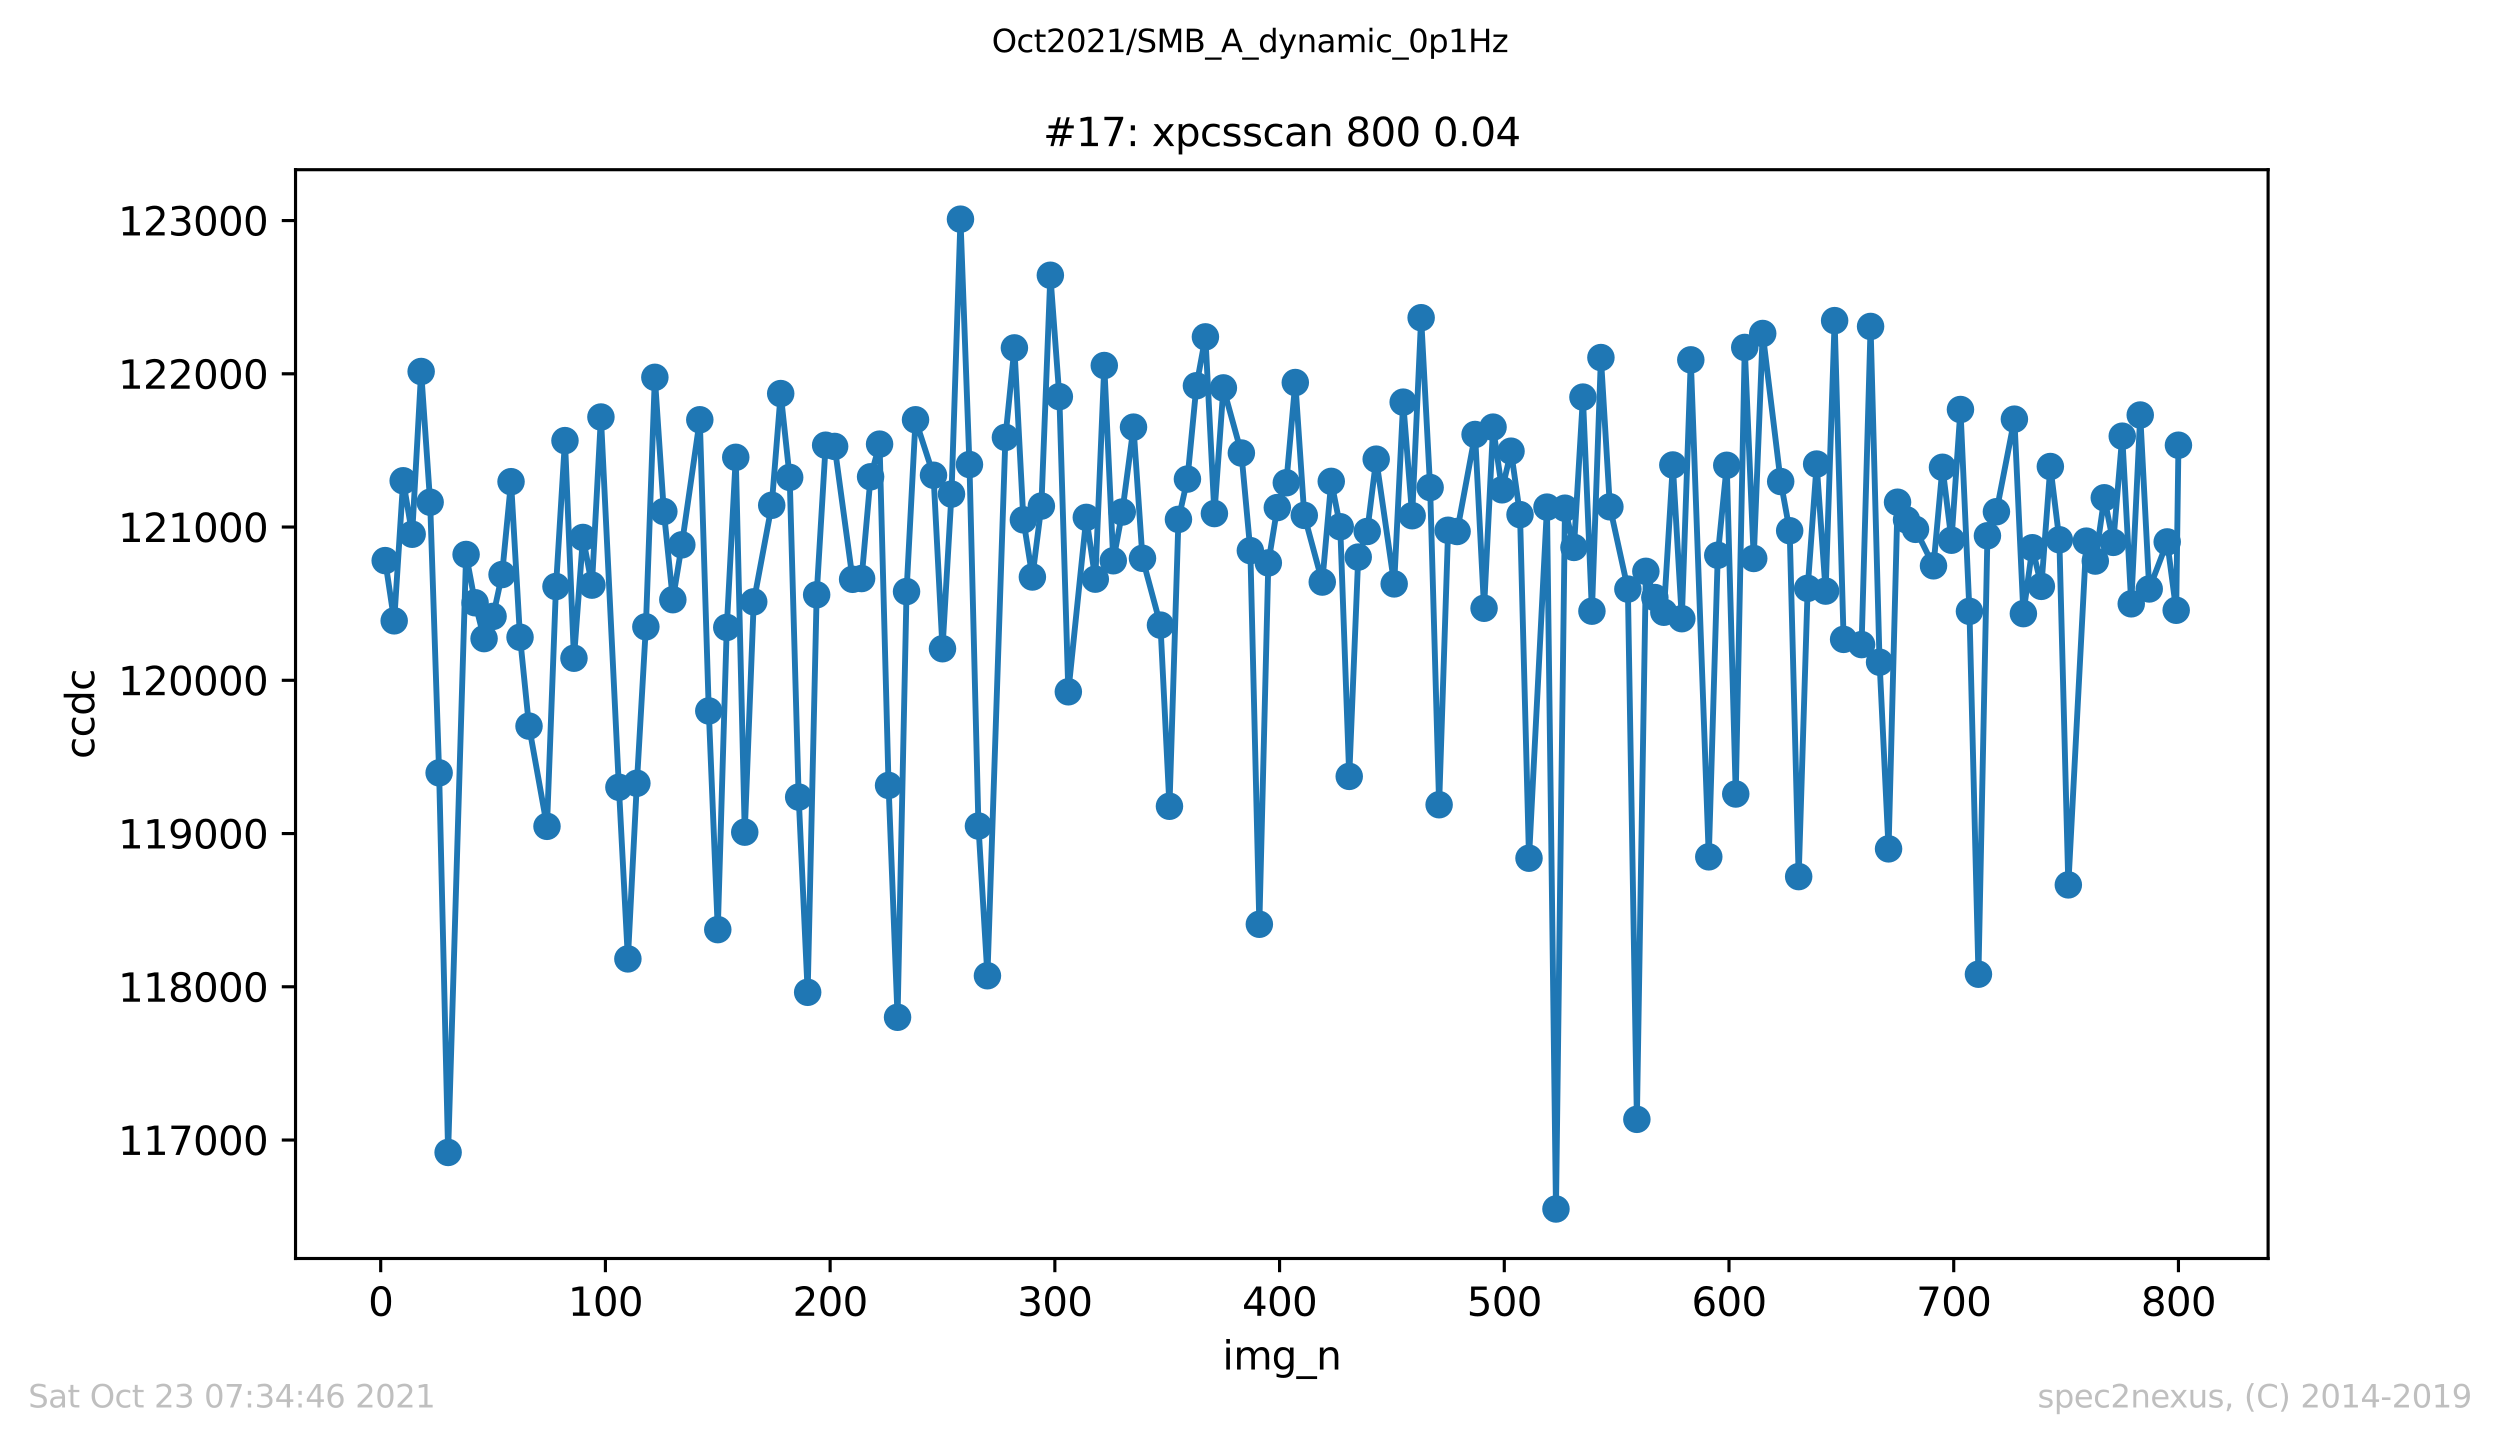 <?xml version="1.0" encoding="utf-8" standalone="no"?>
<!DOCTYPE svg PUBLIC "-//W3C//DTD SVG 1.1//EN"
  "http://www.w3.org/Graphics/SVG/1.1/DTD/svg11.dtd">
<svg height="367.2pt" version="1.1" viewBox="0 0 636.48 367.2" width="636.48pt" xmlns="http://www.w3.org/2000/svg" xmlns:xlink="http://www.w3.org/1999/xlink">
 <defs>
  <style type="text/css">*{stroke-linecap:butt;stroke-linejoin:round;}</style>
 </defs>
 <g id="figure_1">
  <g id="patch_1">
   <path d="M 0 367.2 
L 636.48 367.2 
L 636.48 0 
L 0 0 
z
" style="fill:#ffffff;"/>
  </g>
  <g id="axes_1">
   <g id="patch_2">
    <path d="M 75.24 320.4 
L 577.44 320.4 
L 577.44 43.2 
L 75.24 43.2 
z
" style="fill:#ffffff;"/>
   </g>
   <g id="matplotlib.axis_1">
    <g id="xtick_1">
     <g id="line2d_1">
      <defs>
       <path d="M 0 0 
L 0 3.5 
" id="m60af7ddfde" style="stroke:#000000;stroke-width:0.8;"/>
      </defs>
      <g>
       <use style="stroke:#000000;stroke-width:0.8;" x="96.923" xlink:href="#m60af7ddfde" y="320.4"/>
      </g>
     </g>
     <g id="text_1">
      <!-- 0 -->
      <g transform="translate(93.742 334.998)scale(0.1 -0.1)">
       <defs>
        <path d="M 2034 4250 
Q 1547 4250 1301 3770 
Q 1056 3291 1056 2328 
Q 1056 1369 1301 889 
Q 1547 409 2034 409 
Q 2525 409 2770 889 
Q 3016 1369 3016 2328 
Q 3016 3291 2770 3770 
Q 2525 4250 2034 4250 
z
M 2034 4750 
Q 2819 4750 3233 4129 
Q 3647 3509 3647 2328 
Q 3647 1150 3233 529 
Q 2819 -91 2034 -91 
Q 1250 -91 836 529 
Q 422 1150 422 2328 
Q 422 3509 836 4129 
Q 1250 4750 2034 4750 
z
" id="DejaVuSans-30" transform="scale(0.016)"/>
       </defs>
       <use xlink:href="#DejaVuSans-30"/>
      </g>
     </g>
    </g>
    <g id="xtick_2">
     <g id="line2d_2">
      <g>
       <use style="stroke:#000000;stroke-width:0.8;" x="154.134" xlink:href="#m60af7ddfde" y="320.4"/>
      </g>
     </g>
     <g id="text_2">
      <!-- 100 -->
      <g transform="translate(144.591 334.998)scale(0.1 -0.1)">
       <defs>
        <path d="M 794 531 
L 1825 531 
L 1825 4091 
L 703 3866 
L 703 4441 
L 1819 4666 
L 2450 4666 
L 2450 531 
L 3481 531 
L 3481 0 
L 794 0 
L 794 531 
z
" id="DejaVuSans-31" transform="scale(0.016)"/>
       </defs>
       <use xlink:href="#DejaVuSans-31"/>
       <use x="63.623" xlink:href="#DejaVuSans-30"/>
       <use x="127.246" xlink:href="#DejaVuSans-30"/>
      </g>
     </g>
    </g>
    <g id="xtick_3">
     <g id="line2d_3">
      <g>
       <use style="stroke:#000000;stroke-width:0.8;" x="211.345" xlink:href="#m60af7ddfde" y="320.4"/>
      </g>
     </g>
     <g id="text_3">
      <!-- 200 -->
      <g transform="translate(201.802 334.998)scale(0.1 -0.1)">
       <defs>
        <path d="M 1228 531 
L 3431 531 
L 3431 0 
L 469 0 
L 469 531 
Q 828 903 1448 1529 
Q 2069 2156 2228 2338 
Q 2531 2678 2651 2914 
Q 2772 3150 2772 3378 
Q 2772 3750 2511 3984 
Q 2250 4219 1831 4219 
Q 1534 4219 1204 4116 
Q 875 4013 500 3803 
L 500 4441 
Q 881 4594 1212 4672 
Q 1544 4750 1819 4750 
Q 2544 4750 2975 4387 
Q 3406 4025 3406 3419 
Q 3406 3131 3298 2873 
Q 3191 2616 2906 2266 
Q 2828 2175 2409 1742 
Q 1991 1309 1228 531 
z
" id="DejaVuSans-32" transform="scale(0.016)"/>
       </defs>
       <use xlink:href="#DejaVuSans-32"/>
       <use x="63.623" xlink:href="#DejaVuSans-30"/>
       <use x="127.246" xlink:href="#DejaVuSans-30"/>
      </g>
     </g>
    </g>
    <g id="xtick_4">
     <g id="line2d_4">
      <g>
       <use style="stroke:#000000;stroke-width:0.8;" x="268.557" xlink:href="#m60af7ddfde" y="320.4"/>
      </g>
     </g>
     <g id="text_4">
      <!-- 300 -->
      <g transform="translate(259.013 334.998)scale(0.1 -0.1)">
       <defs>
        <path d="M 2597 2516 
Q 3050 2419 3304 2112 
Q 3559 1806 3559 1356 
Q 3559 666 3084 287 
Q 2609 -91 1734 -91 
Q 1441 -91 1130 -33 
Q 819 25 488 141 
L 488 750 
Q 750 597 1062 519 
Q 1375 441 1716 441 
Q 2309 441 2620 675 
Q 2931 909 2931 1356 
Q 2931 1769 2642 2001 
Q 2353 2234 1838 2234 
L 1294 2234 
L 1294 2753 
L 1863 2753 
Q 2328 2753 2575 2939 
Q 2822 3125 2822 3475 
Q 2822 3834 2567 4026 
Q 2313 4219 1838 4219 
Q 1578 4219 1281 4162 
Q 984 4106 628 3988 
L 628 4550 
Q 988 4650 1302 4700 
Q 1616 4750 1894 4750 
Q 2613 4750 3031 4423 
Q 3450 4097 3450 3541 
Q 3450 3153 3228 2886 
Q 3006 2619 2597 2516 
z
" id="DejaVuSans-33" transform="scale(0.016)"/>
       </defs>
       <use xlink:href="#DejaVuSans-33"/>
       <use x="63.623" xlink:href="#DejaVuSans-30"/>
       <use x="127.246" xlink:href="#DejaVuSans-30"/>
      </g>
     </g>
    </g>
    <g id="xtick_5">
     <g id="line2d_5">
      <g>
       <use style="stroke:#000000;stroke-width:0.8;" x="325.768" xlink:href="#m60af7ddfde" y="320.4"/>
      </g>
     </g>
     <g id="text_5">
      <!-- 400 -->
      <g transform="translate(316.224 334.998)scale(0.1 -0.1)">
       <defs>
        <path d="M 2419 4116 
L 825 1625 
L 2419 1625 
L 2419 4116 
z
M 2253 4666 
L 3047 4666 
L 3047 1625 
L 3713 1625 
L 3713 1100 
L 3047 1100 
L 3047 0 
L 2419 0 
L 2419 1100 
L 313 1100 
L 313 1709 
L 2253 4666 
z
" id="DejaVuSans-34" transform="scale(0.016)"/>
       </defs>
       <use xlink:href="#DejaVuSans-34"/>
       <use x="63.623" xlink:href="#DejaVuSans-30"/>
       <use x="127.246" xlink:href="#DejaVuSans-30"/>
      </g>
     </g>
    </g>
    <g id="xtick_6">
     <g id="line2d_6">
      <g>
       <use style="stroke:#000000;stroke-width:0.8;" x="382.979" xlink:href="#m60af7ddfde" y="320.4"/>
      </g>
     </g>
     <g id="text_6">
      <!-- 500 -->
      <g transform="translate(373.435 334.998)scale(0.1 -0.1)">
       <defs>
        <path d="M 691 4666 
L 3169 4666 
L 3169 4134 
L 1269 4134 
L 1269 2991 
Q 1406 3038 1543 3061 
Q 1681 3084 1819 3084 
Q 2600 3084 3056 2656 
Q 3513 2228 3513 1497 
Q 3513 744 3044 326 
Q 2575 -91 1722 -91 
Q 1428 -91 1123 -41 
Q 819 9 494 109 
L 494 744 
Q 775 591 1075 516 
Q 1375 441 1709 441 
Q 2250 441 2565 725 
Q 2881 1009 2881 1497 
Q 2881 1984 2565 2268 
Q 2250 2553 1709 2553 
Q 1456 2553 1204 2497 
Q 953 2441 691 2322 
L 691 4666 
z
" id="DejaVuSans-35" transform="scale(0.016)"/>
       </defs>
       <use xlink:href="#DejaVuSans-35"/>
       <use x="63.623" xlink:href="#DejaVuSans-30"/>
       <use x="127.246" xlink:href="#DejaVuSans-30"/>
      </g>
     </g>
    </g>
    <g id="xtick_7">
     <g id="line2d_7">
      <g>
       <use style="stroke:#000000;stroke-width:0.8;" x="440.19" xlink:href="#m60af7ddfde" y="320.4"/>
      </g>
     </g>
     <g id="text_7">
      <!-- 600 -->
      <g transform="translate(430.647 334.998)scale(0.1 -0.1)">
       <defs>
        <path d="M 2113 2584 
Q 1688 2584 1439 2293 
Q 1191 2003 1191 1497 
Q 1191 994 1439 701 
Q 1688 409 2113 409 
Q 2538 409 2786 701 
Q 3034 994 3034 1497 
Q 3034 2003 2786 2293 
Q 2538 2584 2113 2584 
z
M 3366 4563 
L 3366 3988 
Q 3128 4100 2886 4159 
Q 2644 4219 2406 4219 
Q 1781 4219 1451 3797 
Q 1122 3375 1075 2522 
Q 1259 2794 1537 2939 
Q 1816 3084 2150 3084 
Q 2853 3084 3261 2657 
Q 3669 2231 3669 1497 
Q 3669 778 3244 343 
Q 2819 -91 2113 -91 
Q 1303 -91 875 529 
Q 447 1150 447 2328 
Q 447 3434 972 4092 
Q 1497 4750 2381 4750 
Q 2619 4750 2861 4703 
Q 3103 4656 3366 4563 
z
" id="DejaVuSans-36" transform="scale(0.016)"/>
       </defs>
       <use xlink:href="#DejaVuSans-36"/>
       <use x="63.623" xlink:href="#DejaVuSans-30"/>
       <use x="127.246" xlink:href="#DejaVuSans-30"/>
      </g>
     </g>
    </g>
    <g id="xtick_8">
     <g id="line2d_8">
      <g>
       <use style="stroke:#000000;stroke-width:0.8;" x="497.402" xlink:href="#m60af7ddfde" y="320.4"/>
      </g>
     </g>
     <g id="text_8">
      <!-- 700 -->
      <g transform="translate(487.858 334.998)scale(0.1 -0.1)">
       <defs>
        <path d="M 525 4666 
L 3525 4666 
L 3525 4397 
L 1831 0 
L 1172 0 
L 2766 4134 
L 525 4134 
L 525 4666 
z
" id="DejaVuSans-37" transform="scale(0.016)"/>
       </defs>
       <use xlink:href="#DejaVuSans-37"/>
       <use x="63.623" xlink:href="#DejaVuSans-30"/>
       <use x="127.246" xlink:href="#DejaVuSans-30"/>
      </g>
     </g>
    </g>
    <g id="xtick_9">
     <g id="line2d_9">
      <g>
       <use style="stroke:#000000;stroke-width:0.8;" x="554.613" xlink:href="#m60af7ddfde" y="320.4"/>
      </g>
     </g>
     <g id="text_9">
      <!-- 800 -->
      <g transform="translate(545.069 334.998)scale(0.1 -0.1)">
       <defs>
        <path d="M 2034 2216 
Q 1584 2216 1326 1975 
Q 1069 1734 1069 1313 
Q 1069 891 1326 650 
Q 1584 409 2034 409 
Q 2484 409 2743 651 
Q 3003 894 3003 1313 
Q 3003 1734 2745 1975 
Q 2488 2216 2034 2216 
z
M 1403 2484 
Q 997 2584 770 2862 
Q 544 3141 544 3541 
Q 544 4100 942 4425 
Q 1341 4750 2034 4750 
Q 2731 4750 3128 4425 
Q 3525 4100 3525 3541 
Q 3525 3141 3298 2862 
Q 3072 2584 2669 2484 
Q 3125 2378 3379 2068 
Q 3634 1759 3634 1313 
Q 3634 634 3220 271 
Q 2806 -91 2034 -91 
Q 1263 -91 848 271 
Q 434 634 434 1313 
Q 434 1759 690 2068 
Q 947 2378 1403 2484 
z
M 1172 3481 
Q 1172 3119 1398 2916 
Q 1625 2713 2034 2713 
Q 2441 2713 2670 2916 
Q 2900 3119 2900 3481 
Q 2900 3844 2670 4047 
Q 2441 4250 2034 4250 
Q 1625 4250 1398 4047 
Q 1172 3844 1172 3481 
z
" id="DejaVuSans-38" transform="scale(0.016)"/>
       </defs>
       <use xlink:href="#DejaVuSans-38"/>
       <use x="63.623" xlink:href="#DejaVuSans-30"/>
       <use x="127.246" xlink:href="#DejaVuSans-30"/>
      </g>
     </g>
    </g>
    <g id="text_10">
     <!-- img_n -->
     <g transform="translate(311.238 348.677)scale(0.1 -0.1)">
      <defs>
       <path d="M 603 3500 
L 1178 3500 
L 1178 0 
L 603 0 
L 603 3500 
z
M 603 4863 
L 1178 4863 
L 1178 4134 
L 603 4134 
L 603 4863 
z
" id="DejaVuSans-69" transform="scale(0.016)"/>
       <path d="M 3328 2828 
Q 3544 3216 3844 3400 
Q 4144 3584 4550 3584 
Q 5097 3584 5394 3201 
Q 5691 2819 5691 2113 
L 5691 0 
L 5113 0 
L 5113 2094 
Q 5113 2597 4934 2840 
Q 4756 3084 4391 3084 
Q 3944 3084 3684 2787 
Q 3425 2491 3425 1978 
L 3425 0 
L 2847 0 
L 2847 2094 
Q 2847 2600 2669 2842 
Q 2491 3084 2119 3084 
Q 1678 3084 1418 2786 
Q 1159 2488 1159 1978 
L 1159 0 
L 581 0 
L 581 3500 
L 1159 3500 
L 1159 2956 
Q 1356 3278 1631 3431 
Q 1906 3584 2284 3584 
Q 2666 3584 2933 3390 
Q 3200 3197 3328 2828 
z
" id="DejaVuSans-6d" transform="scale(0.016)"/>
       <path d="M 2906 1791 
Q 2906 2416 2648 2759 
Q 2391 3103 1925 3103 
Q 1463 3103 1205 2759 
Q 947 2416 947 1791 
Q 947 1169 1205 825 
Q 1463 481 1925 481 
Q 2391 481 2648 825 
Q 2906 1169 2906 1791 
z
M 3481 434 
Q 3481 -459 3084 -895 
Q 2688 -1331 1869 -1331 
Q 1566 -1331 1297 -1286 
Q 1028 -1241 775 -1147 
L 775 -588 
Q 1028 -725 1275 -790 
Q 1522 -856 1778 -856 
Q 2344 -856 2625 -561 
Q 2906 -266 2906 331 
L 2906 616 
Q 2728 306 2450 153 
Q 2172 0 1784 0 
Q 1141 0 747 490 
Q 353 981 353 1791 
Q 353 2603 747 3093 
Q 1141 3584 1784 3584 
Q 2172 3584 2450 3431 
Q 2728 3278 2906 2969 
L 2906 3500 
L 3481 3500 
L 3481 434 
z
" id="DejaVuSans-67" transform="scale(0.016)"/>
       <path d="M 3263 -1063 
L 3263 -1509 
L -63 -1509 
L -63 -1063 
L 3263 -1063 
z
" id="DejaVuSans-5f" transform="scale(0.016)"/>
       <path d="M 3513 2113 
L 3513 0 
L 2938 0 
L 2938 2094 
Q 2938 2591 2744 2837 
Q 2550 3084 2163 3084 
Q 1697 3084 1428 2787 
Q 1159 2491 1159 1978 
L 1159 0 
L 581 0 
L 581 3500 
L 1159 3500 
L 1159 2956 
Q 1366 3272 1645 3428 
Q 1925 3584 2291 3584 
Q 2894 3584 3203 3211 
Q 3513 2838 3513 2113 
z
" id="DejaVuSans-6e" transform="scale(0.016)"/>
      </defs>
      <use xlink:href="#DejaVuSans-69"/>
      <use x="27.783" xlink:href="#DejaVuSans-6d"/>
      <use x="125.195" xlink:href="#DejaVuSans-67"/>
      <use x="188.672" xlink:href="#DejaVuSans-5f"/>
      <use x="238.672" xlink:href="#DejaVuSans-6e"/>
     </g>
    </g>
   </g>
   <g id="matplotlib.axis_2">
    <g id="ytick_1">
     <g id="line2d_10">
      <defs>
       <path d="M 0 0 
L -3.5 0 
" id="m65a5b779b4" style="stroke:#000000;stroke-width:0.8;"/>
      </defs>
      <g>
       <use style="stroke:#000000;stroke-width:0.8;" x="75.24" xlink:href="#m65a5b779b4" y="290.243"/>
      </g>
     </g>
     <g id="text_11">
      <!-- 117000 -->
      <g transform="translate(30.065 294.042)scale(0.1 -0.1)">
       <use xlink:href="#DejaVuSans-31"/>
       <use x="63.623" xlink:href="#DejaVuSans-31"/>
       <use x="127.246" xlink:href="#DejaVuSans-37"/>
       <use x="190.869" xlink:href="#DejaVuSans-30"/>
       <use x="254.492" xlink:href="#DejaVuSans-30"/>
       <use x="318.115" xlink:href="#DejaVuSans-30"/>
      </g>
     </g>
    </g>
    <g id="ytick_2">
     <g id="line2d_11">
      <g>
       <use style="stroke:#000000;stroke-width:0.8;" x="75.24" xlink:href="#m65a5b779b4" y="251.228"/>
      </g>
     </g>
     <g id="text_12">
      <!-- 118000 -->
      <g transform="translate(30.065 255.027)scale(0.1 -0.1)">
       <use xlink:href="#DejaVuSans-31"/>
       <use x="63.623" xlink:href="#DejaVuSans-31"/>
       <use x="127.246" xlink:href="#DejaVuSans-38"/>
       <use x="190.869" xlink:href="#DejaVuSans-30"/>
       <use x="254.492" xlink:href="#DejaVuSans-30"/>
       <use x="318.115" xlink:href="#DejaVuSans-30"/>
      </g>
     </g>
    </g>
    <g id="ytick_3">
     <g id="line2d_12">
      <g>
       <use style="stroke:#000000;stroke-width:0.8;" x="75.24" xlink:href="#m65a5b779b4" y="212.212"/>
      </g>
     </g>
     <g id="text_13">
      <!-- 119000 -->
      <g transform="translate(30.065 216.012)scale(0.1 -0.1)">
       <defs>
        <path d="M 703 97 
L 703 672 
Q 941 559 1184 500 
Q 1428 441 1663 441 
Q 2288 441 2617 861 
Q 2947 1281 2994 2138 
Q 2813 1869 2534 1725 
Q 2256 1581 1919 1581 
Q 1219 1581 811 2004 
Q 403 2428 403 3163 
Q 403 3881 828 4315 
Q 1253 4750 1959 4750 
Q 2769 4750 3195 4129 
Q 3622 3509 3622 2328 
Q 3622 1225 3098 567 
Q 2575 -91 1691 -91 
Q 1453 -91 1209 -44 
Q 966 3 703 97 
z
M 1959 2075 
Q 2384 2075 2632 2365 
Q 2881 2656 2881 3163 
Q 2881 3666 2632 3958 
Q 2384 4250 1959 4250 
Q 1534 4250 1286 3958 
Q 1038 3666 1038 3163 
Q 1038 2656 1286 2365 
Q 1534 2075 1959 2075 
z
" id="DejaVuSans-39" transform="scale(0.016)"/>
       </defs>
       <use xlink:href="#DejaVuSans-31"/>
       <use x="63.623" xlink:href="#DejaVuSans-31"/>
       <use x="127.246" xlink:href="#DejaVuSans-39"/>
       <use x="190.869" xlink:href="#DejaVuSans-30"/>
       <use x="254.492" xlink:href="#DejaVuSans-30"/>
       <use x="318.115" xlink:href="#DejaVuSans-30"/>
      </g>
     </g>
    </g>
    <g id="ytick_4">
     <g id="line2d_13">
      <g>
       <use style="stroke:#000000;stroke-width:0.8;" x="75.24" xlink:href="#m65a5b779b4" y="173.197"/>
      </g>
     </g>
     <g id="text_14">
      <!-- 120000 -->
      <g transform="translate(30.065 176.996)scale(0.1 -0.1)">
       <use xlink:href="#DejaVuSans-31"/>
       <use x="63.623" xlink:href="#DejaVuSans-32"/>
       <use x="127.246" xlink:href="#DejaVuSans-30"/>
       <use x="190.869" xlink:href="#DejaVuSans-30"/>
       <use x="254.492" xlink:href="#DejaVuSans-30"/>
       <use x="318.115" xlink:href="#DejaVuSans-30"/>
      </g>
     </g>
    </g>
    <g id="ytick_5">
     <g id="line2d_14">
      <g>
       <use style="stroke:#000000;stroke-width:0.8;" x="75.24" xlink:href="#m65a5b779b4" y="134.182"/>
      </g>
     </g>
     <g id="text_15">
      <!-- 121000 -->
      <g transform="translate(30.065 137.981)scale(0.1 -0.1)">
       <use xlink:href="#DejaVuSans-31"/>
       <use x="63.623" xlink:href="#DejaVuSans-32"/>
       <use x="127.246" xlink:href="#DejaVuSans-31"/>
       <use x="190.869" xlink:href="#DejaVuSans-30"/>
       <use x="254.492" xlink:href="#DejaVuSans-30"/>
       <use x="318.115" xlink:href="#DejaVuSans-30"/>
      </g>
     </g>
    </g>
    <g id="ytick_6">
     <g id="line2d_15">
      <g>
       <use style="stroke:#000000;stroke-width:0.8;" x="75.24" xlink:href="#m65a5b779b4" y="95.166"/>
      </g>
     </g>
     <g id="text_16">
      <!-- 122000 -->
      <g transform="translate(30.065 98.966)scale(0.1 -0.1)">
       <use xlink:href="#DejaVuSans-31"/>
       <use x="63.623" xlink:href="#DejaVuSans-32"/>
       <use x="127.246" xlink:href="#DejaVuSans-32"/>
       <use x="190.869" xlink:href="#DejaVuSans-30"/>
       <use x="254.492" xlink:href="#DejaVuSans-30"/>
       <use x="318.115" xlink:href="#DejaVuSans-30"/>
      </g>
     </g>
    </g>
    <g id="ytick_7">
     <g id="line2d_16">
      <g>
       <use style="stroke:#000000;stroke-width:0.8;" x="75.24" xlink:href="#m65a5b779b4" y="56.151"/>
      </g>
     </g>
     <g id="text_17">
      <!-- 123000 -->
      <g transform="translate(30.065 59.95)scale(0.1 -0.1)">
       <use xlink:href="#DejaVuSans-31"/>
       <use x="63.623" xlink:href="#DejaVuSans-32"/>
       <use x="127.246" xlink:href="#DejaVuSans-33"/>
       <use x="190.869" xlink:href="#DejaVuSans-30"/>
       <use x="254.492" xlink:href="#DejaVuSans-30"/>
       <use x="318.115" xlink:href="#DejaVuSans-30"/>
      </g>
     </g>
    </g>
    <g id="text_18">
     <!-- ccdc -->
     <g transform="translate(23.985 193.222)rotate(-90)scale(0.1 -0.1)">
      <defs>
       <path d="M 3122 3366 
L 3122 2828 
Q 2878 2963 2633 3030 
Q 2388 3097 2138 3097 
Q 1578 3097 1268 2742 
Q 959 2388 959 1747 
Q 959 1106 1268 751 
Q 1578 397 2138 397 
Q 2388 397 2633 464 
Q 2878 531 3122 666 
L 3122 134 
Q 2881 22 2623 -34 
Q 2366 -91 2075 -91 
Q 1284 -91 818 406 
Q 353 903 353 1747 
Q 353 2603 823 3093 
Q 1294 3584 2113 3584 
Q 2378 3584 2631 3529 
Q 2884 3475 3122 3366 
z
" id="DejaVuSans-63" transform="scale(0.016)"/>
       <path d="M 2906 2969 
L 2906 4863 
L 3481 4863 
L 3481 0 
L 2906 0 
L 2906 525 
Q 2725 213 2448 61 
Q 2172 -91 1784 -91 
Q 1150 -91 751 415 
Q 353 922 353 1747 
Q 353 2572 751 3078 
Q 1150 3584 1784 3584 
Q 2172 3584 2448 3432 
Q 2725 3281 2906 2969 
z
M 947 1747 
Q 947 1113 1208 752 
Q 1469 391 1925 391 
Q 2381 391 2643 752 
Q 2906 1113 2906 1747 
Q 2906 2381 2643 2742 
Q 2381 3103 1925 3103 
Q 1469 3103 1208 2742 
Q 947 2381 947 1747 
z
" id="DejaVuSans-64" transform="scale(0.016)"/>
      </defs>
      <use xlink:href="#DejaVuSans-63"/>
      <use x="54.98" xlink:href="#DejaVuSans-63"/>
      <use x="109.961" xlink:href="#DejaVuSans-64"/>
      <use x="173.438" xlink:href="#DejaVuSans-63"/>
     </g>
    </g>
   </g>
   <g id="line2d_17">
    <path clip-path="url(#pcb942fc908)" d="M 98.067 142.726 
L 100.356 158.059 
L 102.644 122.399 
L 104.933 136.016 
L 107.221 94.581 
L 109.51 127.861 
L 111.798 196.762 
L 114.086 293.403 
L 118.663 141.166 
L 120.952 153.455 
L 123.24 162.585 
L 125.529 156.928 
L 127.817 146.277 
L 130.106 122.633 
L 132.394 162.234 
L 134.682 184.863 
L 139.259 210.379 
L 141.548 149.32 
L 143.836 112.177 
L 146.125 167.579 
L 148.413 136.835 
L 150.702 148.969 
L 152.99 106.169 
L 157.567 200.43 
L 159.855 244.127 
L 162.144 199.415 
L 164.432 159.581 
L 166.721 96.064 
L 169.009 130.241 
L 171.298 152.675 
L 173.586 138.708 
L 178.163 106.871 
L 180.451 181 
L 182.74 236.675 
L 185.028 159.737 
L 187.317 116.43 
L 189.605 211.861 
L 191.894 153.221 
L 196.471 128.642 
L 198.759 100.199 
L 201.047 121.541 
L 203.336 202.927 
L 205.624 252.632 
L 207.913 151.427 
L 210.201 113.348 
L 212.49 113.66 
L 217.067 147.486 
L 219.355 147.291 
L 221.643 121.385 
L 223.932 113.075 
L 226.22 199.962 
L 228.509 258.992 
L 230.797 150.607 
L 233.086 106.871 
L 237.663 120.995 
L 239.951 165.16 
L 242.24 125.793 
L 244.528 55.8 
L 246.816 118.264 
L 249.105 210.301 
L 251.393 248.419 
L 255.97 111.358 
L 258.259 88.573 
L 260.547 132.348 
L 262.836 146.901 
L 265.124 128.837 
L 267.412 70.08 
L 269.701 100.98 
L 271.989 176.123 
L 276.566 131.724 
L 278.855 147.447 
L 281.143 93.06 
L 283.432 142.765 
L 285.72 130.358 
L 288.581 108.744 
L 290.869 142.141 
L 295.446 159.152 
L 297.734 205.268 
L 300.023 132.231 
L 302.311 121.97 
L 304.6 98.21 
L 306.888 85.764 
L 309.177 130.748 
L 311.465 98.756 
L 316.042 115.337 
L 318.33 140.19 
L 320.619 235.31 
L 322.907 143.311 
L 325.196 129.227 
L 327.484 122.906 
L 329.773 97.39 
L 332.061 131.217 
L 336.638 148.188 
L 338.926 122.555 
L 341.215 134.104 
L 343.503 197.66 
L 345.792 141.829 
L 348.08 135.313 
L 350.369 116.898 
L 354.946 148.656 
L 357.234 102.384 
L 359.523 131.295 
L 361.811 80.887 
L 364.099 124.116 
L 366.388 204.878 
L 368.676 135.001 
L 370.965 135.313 
L 375.542 110.617 
L 377.83 154.86 
L 380.119 108.744 
L 382.407 124.701 
L 384.695 114.869 
L 386.984 131.022 
L 389.272 218.494 
L 393.849 129.11 
L 396.138 307.8 
L 398.426 129.383 
L 400.715 139.371 
L 403.003 101.097 
L 405.291 155.601 
L 407.58 91.031 
L 409.868 129.032 
L 414.445 149.983 
L 416.734 284.976 
L 419.022 145.457 
L 421.311 152.129 
L 423.599 155.874 
L 425.888 118.381 
L 428.176 157.513 
L 430.464 91.616 
L 435.041 218.143 
L 437.33 141.361 
L 439.618 118.459 
L 441.907 202.146 
L 444.195 88.456 
L 446.484 142.18 
L 448.772 84.905 
L 453.349 122.594 
L 455.637 135.118 
L 457.926 223.176 
L 460.214 149.788 
L 462.503 118.146 
L 464.791 150.49 
L 467.08 81.628 
L 469.368 162.78 
L 473.945 164.107 
L 476.233 83.111 
L 478.522 168.593 
L 480.81 216.114 
L 483.099 127.861 
L 485.387 132.348 
L 487.676 134.767 
L 492.253 144.053 
L 494.541 118.966 
L 496.829 137.537 
L 499.118 104.257 
L 501.406 155.64 
L 503.695 248.029 
L 505.983 136.406 
L 508.272 130.28 
L 512.849 106.715 
L 515.137 156.225 
L 517.425 139.449 
L 519.714 149.281 
L 522.002 118.771 
L 524.291 137.42 
L 526.579 225.283 
L 531.156 137.771 
L 533.445 142.843 
L 535.733 126.73 
L 538.021 138.083 
L 540.31 111.046 
L 542.598 153.728 
L 544.887 105.662 
L 547.175 149.944 
L 551.752 137.966 
L 554.041 155.367 
L 554.613 113.348 
L 554.613 113.348 
" style="fill:none;stroke:#1f77b4;stroke-linecap:square;stroke-width:1.5;"/>
    <defs>
     <path d="M 0 3 
C 0.796 3 1.559 2.684 2.121 2.121 
C 2.684 1.559 3 0.796 3 0 
C 3 -0.796 2.684 -1.559 2.121 -2.121 
C 1.559 -2.684 0.796 -3 0 -3 
C -0.796 -3 -1.559 -2.684 -2.121 -2.121 
C -2.684 -1.559 -3 -0.796 -3 0 
C -3 0.796 -2.684 1.559 -2.121 2.121 
C -1.559 2.684 -0.796 3 0 3 
z
" id="m0e58363ae3" style="stroke:#1f77b4;"/>
    </defs>
    <g clip-path="url(#pcb942fc908)">
     <use style="fill:#1f77b4;stroke:#1f77b4;" x="98.067" xlink:href="#m0e58363ae3" y="142.726"/>
     <use style="fill:#1f77b4;stroke:#1f77b4;" x="100.356" xlink:href="#m0e58363ae3" y="158.059"/>
     <use style="fill:#1f77b4;stroke:#1f77b4;" x="102.644" xlink:href="#m0e58363ae3" y="122.399"/>
     <use style="fill:#1f77b4;stroke:#1f77b4;" x="104.933" xlink:href="#m0e58363ae3" y="136.016"/>
     <use style="fill:#1f77b4;stroke:#1f77b4;" x="107.221" xlink:href="#m0e58363ae3" y="94.581"/>
     <use style="fill:#1f77b4;stroke:#1f77b4;" x="109.51" xlink:href="#m0e58363ae3" y="127.861"/>
     <use style="fill:#1f77b4;stroke:#1f77b4;" x="111.798" xlink:href="#m0e58363ae3" y="196.762"/>
     <use style="fill:#1f77b4;stroke:#1f77b4;" x="114.086" xlink:href="#m0e58363ae3" y="293.403"/>
     <use style="fill:#1f77b4;stroke:#1f77b4;" x="118.663" xlink:href="#m0e58363ae3" y="141.166"/>
     <use style="fill:#1f77b4;stroke:#1f77b4;" x="120.952" xlink:href="#m0e58363ae3" y="153.455"/>
     <use style="fill:#1f77b4;stroke:#1f77b4;" x="123.24" xlink:href="#m0e58363ae3" y="162.585"/>
     <use style="fill:#1f77b4;stroke:#1f77b4;" x="125.529" xlink:href="#m0e58363ae3" y="156.928"/>
     <use style="fill:#1f77b4;stroke:#1f77b4;" x="127.817" xlink:href="#m0e58363ae3" y="146.277"/>
     <use style="fill:#1f77b4;stroke:#1f77b4;" x="130.106" xlink:href="#m0e58363ae3" y="122.633"/>
     <use style="fill:#1f77b4;stroke:#1f77b4;" x="132.394" xlink:href="#m0e58363ae3" y="162.234"/>
     <use style="fill:#1f77b4;stroke:#1f77b4;" x="134.682" xlink:href="#m0e58363ae3" y="184.863"/>
     <use style="fill:#1f77b4;stroke:#1f77b4;" x="139.259" xlink:href="#m0e58363ae3" y="210.379"/>
     <use style="fill:#1f77b4;stroke:#1f77b4;" x="141.548" xlink:href="#m0e58363ae3" y="149.32"/>
     <use style="fill:#1f77b4;stroke:#1f77b4;" x="143.836" xlink:href="#m0e58363ae3" y="112.177"/>
     <use style="fill:#1f77b4;stroke:#1f77b4;" x="146.125" xlink:href="#m0e58363ae3" y="167.579"/>
     <use style="fill:#1f77b4;stroke:#1f77b4;" x="148.413" xlink:href="#m0e58363ae3" y="136.835"/>
     <use style="fill:#1f77b4;stroke:#1f77b4;" x="150.702" xlink:href="#m0e58363ae3" y="148.969"/>
     <use style="fill:#1f77b4;stroke:#1f77b4;" x="152.99" xlink:href="#m0e58363ae3" y="106.169"/>
     <use style="fill:#1f77b4;stroke:#1f77b4;" x="157.567" xlink:href="#m0e58363ae3" y="200.43"/>
     <use style="fill:#1f77b4;stroke:#1f77b4;" x="159.855" xlink:href="#m0e58363ae3" y="244.127"/>
     <use style="fill:#1f77b4;stroke:#1f77b4;" x="162.144" xlink:href="#m0e58363ae3" y="199.415"/>
     <use style="fill:#1f77b4;stroke:#1f77b4;" x="164.432" xlink:href="#m0e58363ae3" y="159.581"/>
     <use style="fill:#1f77b4;stroke:#1f77b4;" x="166.721" xlink:href="#m0e58363ae3" y="96.064"/>
     <use style="fill:#1f77b4;stroke:#1f77b4;" x="169.009" xlink:href="#m0e58363ae3" y="130.241"/>
     <use style="fill:#1f77b4;stroke:#1f77b4;" x="171.298" xlink:href="#m0e58363ae3" y="152.675"/>
     <use style="fill:#1f77b4;stroke:#1f77b4;" x="173.586" xlink:href="#m0e58363ae3" y="138.708"/>
     <use style="fill:#1f77b4;stroke:#1f77b4;" x="178.163" xlink:href="#m0e58363ae3" y="106.871"/>
     <use style="fill:#1f77b4;stroke:#1f77b4;" x="180.451" xlink:href="#m0e58363ae3" y="181"/>
     <use style="fill:#1f77b4;stroke:#1f77b4;" x="182.74" xlink:href="#m0e58363ae3" y="236.675"/>
     <use style="fill:#1f77b4;stroke:#1f77b4;" x="185.028" xlink:href="#m0e58363ae3" y="159.737"/>
     <use style="fill:#1f77b4;stroke:#1f77b4;" x="187.317" xlink:href="#m0e58363ae3" y="116.43"/>
     <use style="fill:#1f77b4;stroke:#1f77b4;" x="189.605" xlink:href="#m0e58363ae3" y="211.861"/>
     <use style="fill:#1f77b4;stroke:#1f77b4;" x="191.894" xlink:href="#m0e58363ae3" y="153.221"/>
     <use style="fill:#1f77b4;stroke:#1f77b4;" x="196.471" xlink:href="#m0e58363ae3" y="128.642"/>
     <use style="fill:#1f77b4;stroke:#1f77b4;" x="198.759" xlink:href="#m0e58363ae3" y="100.199"/>
     <use style="fill:#1f77b4;stroke:#1f77b4;" x="201.047" xlink:href="#m0e58363ae3" y="121.541"/>
     <use style="fill:#1f77b4;stroke:#1f77b4;" x="203.336" xlink:href="#m0e58363ae3" y="202.927"/>
     <use style="fill:#1f77b4;stroke:#1f77b4;" x="205.624" xlink:href="#m0e58363ae3" y="252.632"/>
     <use style="fill:#1f77b4;stroke:#1f77b4;" x="207.913" xlink:href="#m0e58363ae3" y="151.427"/>
     <use style="fill:#1f77b4;stroke:#1f77b4;" x="210.201" xlink:href="#m0e58363ae3" y="113.348"/>
     <use style="fill:#1f77b4;stroke:#1f77b4;" x="212.49" xlink:href="#m0e58363ae3" y="113.66"/>
     <use style="fill:#1f77b4;stroke:#1f77b4;" x="217.067" xlink:href="#m0e58363ae3" y="147.486"/>
     <use style="fill:#1f77b4;stroke:#1f77b4;" x="219.355" xlink:href="#m0e58363ae3" y="147.291"/>
     <use style="fill:#1f77b4;stroke:#1f77b4;" x="221.643" xlink:href="#m0e58363ae3" y="121.385"/>
     <use style="fill:#1f77b4;stroke:#1f77b4;" x="223.932" xlink:href="#m0e58363ae3" y="113.075"/>
     <use style="fill:#1f77b4;stroke:#1f77b4;" x="226.22" xlink:href="#m0e58363ae3" y="199.962"/>
     <use style="fill:#1f77b4;stroke:#1f77b4;" x="228.509" xlink:href="#m0e58363ae3" y="258.992"/>
     <use style="fill:#1f77b4;stroke:#1f77b4;" x="230.797" xlink:href="#m0e58363ae3" y="150.607"/>
     <use style="fill:#1f77b4;stroke:#1f77b4;" x="233.086" xlink:href="#m0e58363ae3" y="106.871"/>
     <use style="fill:#1f77b4;stroke:#1f77b4;" x="237.663" xlink:href="#m0e58363ae3" y="120.995"/>
     <use style="fill:#1f77b4;stroke:#1f77b4;" x="239.951" xlink:href="#m0e58363ae3" y="165.16"/>
     <use style="fill:#1f77b4;stroke:#1f77b4;" x="242.24" xlink:href="#m0e58363ae3" y="125.793"/>
     <use style="fill:#1f77b4;stroke:#1f77b4;" x="244.528" xlink:href="#m0e58363ae3" y="55.8"/>
     <use style="fill:#1f77b4;stroke:#1f77b4;" x="246.816" xlink:href="#m0e58363ae3" y="118.264"/>
     <use style="fill:#1f77b4;stroke:#1f77b4;" x="249.105" xlink:href="#m0e58363ae3" y="210.301"/>
     <use style="fill:#1f77b4;stroke:#1f77b4;" x="251.393" xlink:href="#m0e58363ae3" y="248.419"/>
     <use style="fill:#1f77b4;stroke:#1f77b4;" x="255.97" xlink:href="#m0e58363ae3" y="111.358"/>
     <use style="fill:#1f77b4;stroke:#1f77b4;" x="258.259" xlink:href="#m0e58363ae3" y="88.573"/>
     <use style="fill:#1f77b4;stroke:#1f77b4;" x="260.547" xlink:href="#m0e58363ae3" y="132.348"/>
     <use style="fill:#1f77b4;stroke:#1f77b4;" x="262.836" xlink:href="#m0e58363ae3" y="146.901"/>
     <use style="fill:#1f77b4;stroke:#1f77b4;" x="265.124" xlink:href="#m0e58363ae3" y="128.837"/>
     <use style="fill:#1f77b4;stroke:#1f77b4;" x="267.412" xlink:href="#m0e58363ae3" y="70.08"/>
     <use style="fill:#1f77b4;stroke:#1f77b4;" x="269.701" xlink:href="#m0e58363ae3" y="100.98"/>
     <use style="fill:#1f77b4;stroke:#1f77b4;" x="271.989" xlink:href="#m0e58363ae3" y="176.123"/>
     <use style="fill:#1f77b4;stroke:#1f77b4;" x="276.566" xlink:href="#m0e58363ae3" y="131.724"/>
     <use style="fill:#1f77b4;stroke:#1f77b4;" x="278.855" xlink:href="#m0e58363ae3" y="147.447"/>
     <use style="fill:#1f77b4;stroke:#1f77b4;" x="281.143" xlink:href="#m0e58363ae3" y="93.06"/>
     <use style="fill:#1f77b4;stroke:#1f77b4;" x="283.432" xlink:href="#m0e58363ae3" y="142.765"/>
     <use style="fill:#1f77b4;stroke:#1f77b4;" x="285.72" xlink:href="#m0e58363ae3" y="130.358"/>
     <use style="fill:#1f77b4;stroke:#1f77b4;" x="288.581" xlink:href="#m0e58363ae3" y="108.744"/>
     <use style="fill:#1f77b4;stroke:#1f77b4;" x="290.869" xlink:href="#m0e58363ae3" y="142.141"/>
     <use style="fill:#1f77b4;stroke:#1f77b4;" x="295.446" xlink:href="#m0e58363ae3" y="159.152"/>
     <use style="fill:#1f77b4;stroke:#1f77b4;" x="297.734" xlink:href="#m0e58363ae3" y="205.268"/>
     <use style="fill:#1f77b4;stroke:#1f77b4;" x="300.023" xlink:href="#m0e58363ae3" y="132.231"/>
     <use style="fill:#1f77b4;stroke:#1f77b4;" x="302.311" xlink:href="#m0e58363ae3" y="121.97"/>
     <use style="fill:#1f77b4;stroke:#1f77b4;" x="304.6" xlink:href="#m0e58363ae3" y="98.21"/>
     <use style="fill:#1f77b4;stroke:#1f77b4;" x="306.888" xlink:href="#m0e58363ae3" y="85.764"/>
     <use style="fill:#1f77b4;stroke:#1f77b4;" x="309.177" xlink:href="#m0e58363ae3" y="130.748"/>
     <use style="fill:#1f77b4;stroke:#1f77b4;" x="311.465" xlink:href="#m0e58363ae3" y="98.756"/>
     <use style="fill:#1f77b4;stroke:#1f77b4;" x="316.042" xlink:href="#m0e58363ae3" y="115.337"/>
     <use style="fill:#1f77b4;stroke:#1f77b4;" x="318.33" xlink:href="#m0e58363ae3" y="140.19"/>
     <use style="fill:#1f77b4;stroke:#1f77b4;" x="320.619" xlink:href="#m0e58363ae3" y="235.31"/>
     <use style="fill:#1f77b4;stroke:#1f77b4;" x="322.907" xlink:href="#m0e58363ae3" y="143.311"/>
     <use style="fill:#1f77b4;stroke:#1f77b4;" x="325.196" xlink:href="#m0e58363ae3" y="129.227"/>
     <use style="fill:#1f77b4;stroke:#1f77b4;" x="327.484" xlink:href="#m0e58363ae3" y="122.906"/>
     <use style="fill:#1f77b4;stroke:#1f77b4;" x="329.773" xlink:href="#m0e58363ae3" y="97.39"/>
     <use style="fill:#1f77b4;stroke:#1f77b4;" x="332.061" xlink:href="#m0e58363ae3" y="131.217"/>
     <use style="fill:#1f77b4;stroke:#1f77b4;" x="336.638" xlink:href="#m0e58363ae3" y="148.188"/>
     <use style="fill:#1f77b4;stroke:#1f77b4;" x="338.926" xlink:href="#m0e58363ae3" y="122.555"/>
     <use style="fill:#1f77b4;stroke:#1f77b4;" x="341.215" xlink:href="#m0e58363ae3" y="134.104"/>
     <use style="fill:#1f77b4;stroke:#1f77b4;" x="343.503" xlink:href="#m0e58363ae3" y="197.66"/>
     <use style="fill:#1f77b4;stroke:#1f77b4;" x="345.792" xlink:href="#m0e58363ae3" y="141.829"/>
     <use style="fill:#1f77b4;stroke:#1f77b4;" x="348.08" xlink:href="#m0e58363ae3" y="135.313"/>
     <use style="fill:#1f77b4;stroke:#1f77b4;" x="350.369" xlink:href="#m0e58363ae3" y="116.898"/>
     <use style="fill:#1f77b4;stroke:#1f77b4;" x="354.946" xlink:href="#m0e58363ae3" y="148.656"/>
     <use style="fill:#1f77b4;stroke:#1f77b4;" x="357.234" xlink:href="#m0e58363ae3" y="102.384"/>
     <use style="fill:#1f77b4;stroke:#1f77b4;" x="359.523" xlink:href="#m0e58363ae3" y="131.295"/>
     <use style="fill:#1f77b4;stroke:#1f77b4;" x="361.811" xlink:href="#m0e58363ae3" y="80.887"/>
     <use style="fill:#1f77b4;stroke:#1f77b4;" x="364.099" xlink:href="#m0e58363ae3" y="124.116"/>
     <use style="fill:#1f77b4;stroke:#1f77b4;" x="366.388" xlink:href="#m0e58363ae3" y="204.878"/>
     <use style="fill:#1f77b4;stroke:#1f77b4;" x="368.676" xlink:href="#m0e58363ae3" y="135.001"/>
     <use style="fill:#1f77b4;stroke:#1f77b4;" x="370.965" xlink:href="#m0e58363ae3" y="135.313"/>
     <use style="fill:#1f77b4;stroke:#1f77b4;" x="375.542" xlink:href="#m0e58363ae3" y="110.617"/>
     <use style="fill:#1f77b4;stroke:#1f77b4;" x="377.83" xlink:href="#m0e58363ae3" y="154.86"/>
     <use style="fill:#1f77b4;stroke:#1f77b4;" x="380.119" xlink:href="#m0e58363ae3" y="108.744"/>
     <use style="fill:#1f77b4;stroke:#1f77b4;" x="382.407" xlink:href="#m0e58363ae3" y="124.701"/>
     <use style="fill:#1f77b4;stroke:#1f77b4;" x="384.695" xlink:href="#m0e58363ae3" y="114.869"/>
     <use style="fill:#1f77b4;stroke:#1f77b4;" x="386.984" xlink:href="#m0e58363ae3" y="131.022"/>
     <use style="fill:#1f77b4;stroke:#1f77b4;" x="389.272" xlink:href="#m0e58363ae3" y="218.494"/>
     <use style="fill:#1f77b4;stroke:#1f77b4;" x="393.849" xlink:href="#m0e58363ae3" y="129.11"/>
     <use style="fill:#1f77b4;stroke:#1f77b4;" x="396.138" xlink:href="#m0e58363ae3" y="307.8"/>
     <use style="fill:#1f77b4;stroke:#1f77b4;" x="398.426" xlink:href="#m0e58363ae3" y="129.383"/>
     <use style="fill:#1f77b4;stroke:#1f77b4;" x="400.715" xlink:href="#m0e58363ae3" y="139.371"/>
     <use style="fill:#1f77b4;stroke:#1f77b4;" x="403.003" xlink:href="#m0e58363ae3" y="101.097"/>
     <use style="fill:#1f77b4;stroke:#1f77b4;" x="405.291" xlink:href="#m0e58363ae3" y="155.601"/>
     <use style="fill:#1f77b4;stroke:#1f77b4;" x="407.58" xlink:href="#m0e58363ae3" y="91.031"/>
     <use style="fill:#1f77b4;stroke:#1f77b4;" x="409.868" xlink:href="#m0e58363ae3" y="129.032"/>
     <use style="fill:#1f77b4;stroke:#1f77b4;" x="414.445" xlink:href="#m0e58363ae3" y="149.983"/>
     <use style="fill:#1f77b4;stroke:#1f77b4;" x="416.734" xlink:href="#m0e58363ae3" y="284.976"/>
     <use style="fill:#1f77b4;stroke:#1f77b4;" x="419.022" xlink:href="#m0e58363ae3" y="145.457"/>
     <use style="fill:#1f77b4;stroke:#1f77b4;" x="421.311" xlink:href="#m0e58363ae3" y="152.129"/>
     <use style="fill:#1f77b4;stroke:#1f77b4;" x="423.599" xlink:href="#m0e58363ae3" y="155.874"/>
     <use style="fill:#1f77b4;stroke:#1f77b4;" x="425.888" xlink:href="#m0e58363ae3" y="118.381"/>
     <use style="fill:#1f77b4;stroke:#1f77b4;" x="428.176" xlink:href="#m0e58363ae3" y="157.513"/>
     <use style="fill:#1f77b4;stroke:#1f77b4;" x="430.464" xlink:href="#m0e58363ae3" y="91.616"/>
     <use style="fill:#1f77b4;stroke:#1f77b4;" x="435.041" xlink:href="#m0e58363ae3" y="218.143"/>
     <use style="fill:#1f77b4;stroke:#1f77b4;" x="437.33" xlink:href="#m0e58363ae3" y="141.361"/>
     <use style="fill:#1f77b4;stroke:#1f77b4;" x="439.618" xlink:href="#m0e58363ae3" y="118.459"/>
     <use style="fill:#1f77b4;stroke:#1f77b4;" x="441.907" xlink:href="#m0e58363ae3" y="202.146"/>
     <use style="fill:#1f77b4;stroke:#1f77b4;" x="444.195" xlink:href="#m0e58363ae3" y="88.456"/>
     <use style="fill:#1f77b4;stroke:#1f77b4;" x="446.484" xlink:href="#m0e58363ae3" y="142.18"/>
     <use style="fill:#1f77b4;stroke:#1f77b4;" x="448.772" xlink:href="#m0e58363ae3" y="84.905"/>
     <use style="fill:#1f77b4;stroke:#1f77b4;" x="453.349" xlink:href="#m0e58363ae3" y="122.594"/>
     <use style="fill:#1f77b4;stroke:#1f77b4;" x="455.637" xlink:href="#m0e58363ae3" y="135.118"/>
     <use style="fill:#1f77b4;stroke:#1f77b4;" x="457.926" xlink:href="#m0e58363ae3" y="223.176"/>
     <use style="fill:#1f77b4;stroke:#1f77b4;" x="460.214" xlink:href="#m0e58363ae3" y="149.788"/>
     <use style="fill:#1f77b4;stroke:#1f77b4;" x="462.503" xlink:href="#m0e58363ae3" y="118.146"/>
     <use style="fill:#1f77b4;stroke:#1f77b4;" x="464.791" xlink:href="#m0e58363ae3" y="150.49"/>
     <use style="fill:#1f77b4;stroke:#1f77b4;" x="467.08" xlink:href="#m0e58363ae3" y="81.628"/>
     <use style="fill:#1f77b4;stroke:#1f77b4;" x="469.368" xlink:href="#m0e58363ae3" y="162.78"/>
     <use style="fill:#1f77b4;stroke:#1f77b4;" x="473.945" xlink:href="#m0e58363ae3" y="164.107"/>
     <use style="fill:#1f77b4;stroke:#1f77b4;" x="476.233" xlink:href="#m0e58363ae3" y="83.111"/>
     <use style="fill:#1f77b4;stroke:#1f77b4;" x="478.522" xlink:href="#m0e58363ae3" y="168.593"/>
     <use style="fill:#1f77b4;stroke:#1f77b4;" x="480.81" xlink:href="#m0e58363ae3" y="216.114"/>
     <use style="fill:#1f77b4;stroke:#1f77b4;" x="483.099" xlink:href="#m0e58363ae3" y="127.861"/>
     <use style="fill:#1f77b4;stroke:#1f77b4;" x="485.387" xlink:href="#m0e58363ae3" y="132.348"/>
     <use style="fill:#1f77b4;stroke:#1f77b4;" x="487.676" xlink:href="#m0e58363ae3" y="134.767"/>
     <use style="fill:#1f77b4;stroke:#1f77b4;" x="492.253" xlink:href="#m0e58363ae3" y="144.053"/>
     <use style="fill:#1f77b4;stroke:#1f77b4;" x="494.541" xlink:href="#m0e58363ae3" y="118.966"/>
     <use style="fill:#1f77b4;stroke:#1f77b4;" x="496.829" xlink:href="#m0e58363ae3" y="137.537"/>
     <use style="fill:#1f77b4;stroke:#1f77b4;" x="499.118" xlink:href="#m0e58363ae3" y="104.257"/>
     <use style="fill:#1f77b4;stroke:#1f77b4;" x="501.406" xlink:href="#m0e58363ae3" y="155.64"/>
     <use style="fill:#1f77b4;stroke:#1f77b4;" x="503.695" xlink:href="#m0e58363ae3" y="248.029"/>
     <use style="fill:#1f77b4;stroke:#1f77b4;" x="505.983" xlink:href="#m0e58363ae3" y="136.406"/>
     <use style="fill:#1f77b4;stroke:#1f77b4;" x="508.272" xlink:href="#m0e58363ae3" y="130.28"/>
     <use style="fill:#1f77b4;stroke:#1f77b4;" x="512.849" xlink:href="#m0e58363ae3" y="106.715"/>
     <use style="fill:#1f77b4;stroke:#1f77b4;" x="515.137" xlink:href="#m0e58363ae3" y="156.225"/>
     <use style="fill:#1f77b4;stroke:#1f77b4;" x="517.425" xlink:href="#m0e58363ae3" y="139.449"/>
     <use style="fill:#1f77b4;stroke:#1f77b4;" x="519.714" xlink:href="#m0e58363ae3" y="149.281"/>
     <use style="fill:#1f77b4;stroke:#1f77b4;" x="522.002" xlink:href="#m0e58363ae3" y="118.771"/>
     <use style="fill:#1f77b4;stroke:#1f77b4;" x="524.291" xlink:href="#m0e58363ae3" y="137.42"/>
     <use style="fill:#1f77b4;stroke:#1f77b4;" x="526.579" xlink:href="#m0e58363ae3" y="225.283"/>
     <use style="fill:#1f77b4;stroke:#1f77b4;" x="531.156" xlink:href="#m0e58363ae3" y="137.771"/>
     <use style="fill:#1f77b4;stroke:#1f77b4;" x="533.445" xlink:href="#m0e58363ae3" y="142.843"/>
     <use style="fill:#1f77b4;stroke:#1f77b4;" x="535.733" xlink:href="#m0e58363ae3" y="126.73"/>
     <use style="fill:#1f77b4;stroke:#1f77b4;" x="538.021" xlink:href="#m0e58363ae3" y="138.083"/>
     <use style="fill:#1f77b4;stroke:#1f77b4;" x="540.31" xlink:href="#m0e58363ae3" y="111.046"/>
     <use style="fill:#1f77b4;stroke:#1f77b4;" x="542.598" xlink:href="#m0e58363ae3" y="153.728"/>
     <use style="fill:#1f77b4;stroke:#1f77b4;" x="544.887" xlink:href="#m0e58363ae3" y="105.662"/>
     <use style="fill:#1f77b4;stroke:#1f77b4;" x="547.175" xlink:href="#m0e58363ae3" y="149.944"/>
     <use style="fill:#1f77b4;stroke:#1f77b4;" x="551.752" xlink:href="#m0e58363ae3" y="137.966"/>
     <use style="fill:#1f77b4;stroke:#1f77b4;" x="554.041" xlink:href="#m0e58363ae3" y="155.367"/>
     <use style="fill:#1f77b4;stroke:#1f77b4;" x="554.613" xlink:href="#m0e58363ae3" y="113.348"/>
    </g>
   </g>
   <g id="patch_3">
    <path d="M 75.24 320.4 
L 75.24 43.2 
" style="fill:none;stroke:#000000;stroke-linecap:square;stroke-linejoin:miter;stroke-width:0.8;"/>
   </g>
   <g id="patch_4">
    <path d="M 577.44 320.4 
L 577.44 43.2 
" style="fill:none;stroke:#000000;stroke-linecap:square;stroke-linejoin:miter;stroke-width:0.8;"/>
   </g>
   <g id="patch_5">
    <path d="M 75.24 320.4 
L 577.44 320.4 
" style="fill:none;stroke:#000000;stroke-linecap:square;stroke-linejoin:miter;stroke-width:0.8;"/>
   </g>
   <g id="patch_6">
    <path d="M 75.24 43.2 
L 577.44 43.2 
" style="fill:none;stroke:#000000;stroke-linecap:square;stroke-linejoin:miter;stroke-width:0.8;"/>
   </g>
   <g id="text_19">
    <!-- #17: xpcsscan 800 0.04 -->
    <g transform="translate(265.585 37.2)scale(0.1 -0.1)">
     <defs>
      <path d="M 3272 2816 
L 2363 2816 
L 2100 1772 
L 3016 1772 
L 3272 2816 
z
M 2803 4594 
L 2478 3297 
L 3391 3297 
L 3719 4594 
L 4219 4594 
L 3897 3297 
L 4872 3297 
L 4872 2816 
L 3775 2816 
L 3519 1772 
L 4513 1772 
L 4513 1294 
L 3397 1294 
L 3072 0 
L 2572 0 
L 2894 1294 
L 1978 1294 
L 1656 0 
L 1153 0 
L 1478 1294 
L 494 1294 
L 494 1772 
L 1594 1772 
L 1856 2816 
L 850 2816 
L 850 3297 
L 1978 3297 
L 2297 4594 
L 2803 4594 
z
" id="DejaVuSans-23" transform="scale(0.016)"/>
      <path d="M 750 794 
L 1409 794 
L 1409 0 
L 750 0 
L 750 794 
z
M 750 3309 
L 1409 3309 
L 1409 2516 
L 750 2516 
L 750 3309 
z
" id="DejaVuSans-3a" transform="scale(0.016)"/>
      <path id="DejaVuSans-20" transform="scale(0.016)"/>
      <path d="M 3513 3500 
L 2247 1797 
L 3578 0 
L 2900 0 
L 1881 1375 
L 863 0 
L 184 0 
L 1544 1831 
L 300 3500 
L 978 3500 
L 1906 2253 
L 2834 3500 
L 3513 3500 
z
" id="DejaVuSans-78" transform="scale(0.016)"/>
      <path d="M 1159 525 
L 1159 -1331 
L 581 -1331 
L 581 3500 
L 1159 3500 
L 1159 2969 
Q 1341 3281 1617 3432 
Q 1894 3584 2278 3584 
Q 2916 3584 3314 3078 
Q 3713 2572 3713 1747 
Q 3713 922 3314 415 
Q 2916 -91 2278 -91 
Q 1894 -91 1617 61 
Q 1341 213 1159 525 
z
M 3116 1747 
Q 3116 2381 2855 2742 
Q 2594 3103 2138 3103 
Q 1681 3103 1420 2742 
Q 1159 2381 1159 1747 
Q 1159 1113 1420 752 
Q 1681 391 2138 391 
Q 2594 391 2855 752 
Q 3116 1113 3116 1747 
z
" id="DejaVuSans-70" transform="scale(0.016)"/>
      <path d="M 2834 3397 
L 2834 2853 
Q 2591 2978 2328 3040 
Q 2066 3103 1784 3103 
Q 1356 3103 1142 2972 
Q 928 2841 928 2578 
Q 928 2378 1081 2264 
Q 1234 2150 1697 2047 
L 1894 2003 
Q 2506 1872 2764 1633 
Q 3022 1394 3022 966 
Q 3022 478 2636 193 
Q 2250 -91 1575 -91 
Q 1294 -91 989 -36 
Q 684 19 347 128 
L 347 722 
Q 666 556 975 473 
Q 1284 391 1588 391 
Q 1994 391 2212 530 
Q 2431 669 2431 922 
Q 2431 1156 2273 1281 
Q 2116 1406 1581 1522 
L 1381 1569 
Q 847 1681 609 1914 
Q 372 2147 372 2553 
Q 372 3047 722 3315 
Q 1072 3584 1716 3584 
Q 2034 3584 2315 3537 
Q 2597 3491 2834 3397 
z
" id="DejaVuSans-73" transform="scale(0.016)"/>
      <path d="M 2194 1759 
Q 1497 1759 1228 1600 
Q 959 1441 959 1056 
Q 959 750 1161 570 
Q 1363 391 1709 391 
Q 2188 391 2477 730 
Q 2766 1069 2766 1631 
L 2766 1759 
L 2194 1759 
z
M 3341 1997 
L 3341 0 
L 2766 0 
L 2766 531 
Q 2569 213 2275 61 
Q 1981 -91 1556 -91 
Q 1019 -91 701 211 
Q 384 513 384 1019 
Q 384 1609 779 1909 
Q 1175 2209 1959 2209 
L 2766 2209 
L 2766 2266 
Q 2766 2663 2505 2880 
Q 2244 3097 1772 3097 
Q 1472 3097 1187 3025 
Q 903 2953 641 2809 
L 641 3341 
Q 956 3463 1253 3523 
Q 1550 3584 1831 3584 
Q 2591 3584 2966 3190 
Q 3341 2797 3341 1997 
z
" id="DejaVuSans-61" transform="scale(0.016)"/>
      <path d="M 684 794 
L 1344 794 
L 1344 0 
L 684 0 
L 684 794 
z
" id="DejaVuSans-2e" transform="scale(0.016)"/>
     </defs>
     <use xlink:href="#DejaVuSans-23"/>
     <use x="83.789" xlink:href="#DejaVuSans-31"/>
     <use x="147.412" xlink:href="#DejaVuSans-37"/>
     <use x="211.035" xlink:href="#DejaVuSans-3a"/>
     <use x="244.727" xlink:href="#DejaVuSans-20"/>
     <use x="276.514" xlink:href="#DejaVuSans-78"/>
     <use x="335.693" xlink:href="#DejaVuSans-70"/>
     <use x="399.17" xlink:href="#DejaVuSans-63"/>
     <use x="454.15" xlink:href="#DejaVuSans-73"/>
     <use x="506.25" xlink:href="#DejaVuSans-73"/>
     <use x="558.35" xlink:href="#DejaVuSans-63"/>
     <use x="613.33" xlink:href="#DejaVuSans-61"/>
     <use x="674.609" xlink:href="#DejaVuSans-6e"/>
     <use x="737.988" xlink:href="#DejaVuSans-20"/>
     <use x="769.775" xlink:href="#DejaVuSans-38"/>
     <use x="833.398" xlink:href="#DejaVuSans-30"/>
     <use x="897.021" xlink:href="#DejaVuSans-30"/>
     <use x="960.645" xlink:href="#DejaVuSans-20"/>
     <use x="992.432" xlink:href="#DejaVuSans-30"/>
     <use x="1056.055" xlink:href="#DejaVuSans-2e"/>
     <use x="1087.842" xlink:href="#DejaVuSans-30"/>
     <use x="1151.465" xlink:href="#DejaVuSans-34"/>
    </g>
   </g>
  </g>
  <g id="text_20">
   <!-- Oct2021/SMB_A_dynamic_0p1Hz -->
   <g transform="translate(252.488 13.279)scale(0.08 -0.08)">
    <defs>
     <path d="M 2522 4238 
Q 1834 4238 1429 3725 
Q 1025 3213 1025 2328 
Q 1025 1447 1429 934 
Q 1834 422 2522 422 
Q 3209 422 3611 934 
Q 4013 1447 4013 2328 
Q 4013 3213 3611 3725 
Q 3209 4238 2522 4238 
z
M 2522 4750 
Q 3503 4750 4090 4092 
Q 4678 3434 4678 2328 
Q 4678 1225 4090 567 
Q 3503 -91 2522 -91 
Q 1538 -91 948 565 
Q 359 1222 359 2328 
Q 359 3434 948 4092 
Q 1538 4750 2522 4750 
z
" id="DejaVuSans-4f" transform="scale(0.016)"/>
     <path d="M 1172 4494 
L 1172 3500 
L 2356 3500 
L 2356 3053 
L 1172 3053 
L 1172 1153 
Q 1172 725 1289 603 
Q 1406 481 1766 481 
L 2356 481 
L 2356 0 
L 1766 0 
Q 1100 0 847 248 
Q 594 497 594 1153 
L 594 3053 
L 172 3053 
L 172 3500 
L 594 3500 
L 594 4494 
L 1172 4494 
z
" id="DejaVuSans-74" transform="scale(0.016)"/>
     <path d="M 1625 4666 
L 2156 4666 
L 531 -594 
L 0 -594 
L 1625 4666 
z
" id="DejaVuSans-2f" transform="scale(0.016)"/>
     <path d="M 3425 4513 
L 3425 3897 
Q 3066 4069 2747 4153 
Q 2428 4238 2131 4238 
Q 1616 4238 1336 4038 
Q 1056 3838 1056 3469 
Q 1056 3159 1242 3001 
Q 1428 2844 1947 2747 
L 2328 2669 
Q 3034 2534 3370 2195 
Q 3706 1856 3706 1288 
Q 3706 609 3251 259 
Q 2797 -91 1919 -91 
Q 1588 -91 1214 -16 
Q 841 59 441 206 
L 441 856 
Q 825 641 1194 531 
Q 1563 422 1919 422 
Q 2459 422 2753 634 
Q 3047 847 3047 1241 
Q 3047 1584 2836 1778 
Q 2625 1972 2144 2069 
L 1759 2144 
Q 1053 2284 737 2584 
Q 422 2884 422 3419 
Q 422 4038 858 4394 
Q 1294 4750 2059 4750 
Q 2388 4750 2728 4690 
Q 3069 4631 3425 4513 
z
" id="DejaVuSans-53" transform="scale(0.016)"/>
     <path d="M 628 4666 
L 1569 4666 
L 2759 1491 
L 3956 4666 
L 4897 4666 
L 4897 0 
L 4281 0 
L 4281 4097 
L 3078 897 
L 2444 897 
L 1241 4097 
L 1241 0 
L 628 0 
L 628 4666 
z
" id="DejaVuSans-4d" transform="scale(0.016)"/>
     <path d="M 1259 2228 
L 1259 519 
L 2272 519 
Q 2781 519 3026 730 
Q 3272 941 3272 1375 
Q 3272 1813 3026 2020 
Q 2781 2228 2272 2228 
L 1259 2228 
z
M 1259 4147 
L 1259 2741 
L 2194 2741 
Q 2656 2741 2882 2914 
Q 3109 3088 3109 3444 
Q 3109 3797 2882 3972 
Q 2656 4147 2194 4147 
L 1259 4147 
z
M 628 4666 
L 2241 4666 
Q 2963 4666 3353 4366 
Q 3744 4066 3744 3513 
Q 3744 3084 3544 2831 
Q 3344 2578 2956 2516 
Q 3422 2416 3680 2098 
Q 3938 1781 3938 1306 
Q 3938 681 3513 340 
Q 3088 0 2303 0 
L 628 0 
L 628 4666 
z
" id="DejaVuSans-42" transform="scale(0.016)"/>
     <path d="M 2188 4044 
L 1331 1722 
L 3047 1722 
L 2188 4044 
z
M 1831 4666 
L 2547 4666 
L 4325 0 
L 3669 0 
L 3244 1197 
L 1141 1197 
L 716 0 
L 50 0 
L 1831 4666 
z
" id="DejaVuSans-41" transform="scale(0.016)"/>
     <path d="M 2059 -325 
Q 1816 -950 1584 -1140 
Q 1353 -1331 966 -1331 
L 506 -1331 
L 506 -850 
L 844 -850 
Q 1081 -850 1212 -737 
Q 1344 -625 1503 -206 
L 1606 56 
L 191 3500 
L 800 3500 
L 1894 763 
L 2988 3500 
L 3597 3500 
L 2059 -325 
z
" id="DejaVuSans-79" transform="scale(0.016)"/>
     <path d="M 628 4666 
L 1259 4666 
L 1259 2753 
L 3553 2753 
L 3553 4666 
L 4184 4666 
L 4184 0 
L 3553 0 
L 3553 2222 
L 1259 2222 
L 1259 0 
L 628 0 
L 628 4666 
z
" id="DejaVuSans-48" transform="scale(0.016)"/>
     <path d="M 353 3500 
L 3084 3500 
L 3084 2975 
L 922 459 
L 3084 459 
L 3084 0 
L 275 0 
L 275 525 
L 2438 3041 
L 353 3041 
L 353 3500 
z
" id="DejaVuSans-7a" transform="scale(0.016)"/>
    </defs>
    <use xlink:href="#DejaVuSans-4f"/>
    <use x="78.711" xlink:href="#DejaVuSans-63"/>
    <use x="133.691" xlink:href="#DejaVuSans-74"/>
    <use x="172.9" xlink:href="#DejaVuSans-32"/>
    <use x="236.523" xlink:href="#DejaVuSans-30"/>
    <use x="300.146" xlink:href="#DejaVuSans-32"/>
    <use x="363.77" xlink:href="#DejaVuSans-31"/>
    <use x="427.393" xlink:href="#DejaVuSans-2f"/>
    <use x="461.084" xlink:href="#DejaVuSans-53"/>
    <use x="524.561" xlink:href="#DejaVuSans-4d"/>
    <use x="610.84" xlink:href="#DejaVuSans-42"/>
    <use x="679.443" xlink:href="#DejaVuSans-5f"/>
    <use x="729.443" xlink:href="#DejaVuSans-41"/>
    <use x="797.852" xlink:href="#DejaVuSans-5f"/>
    <use x="847.852" xlink:href="#DejaVuSans-64"/>
    <use x="911.328" xlink:href="#DejaVuSans-79"/>
    <use x="970.508" xlink:href="#DejaVuSans-6e"/>
    <use x="1033.887" xlink:href="#DejaVuSans-61"/>
    <use x="1095.166" xlink:href="#DejaVuSans-6d"/>
    <use x="1192.578" xlink:href="#DejaVuSans-69"/>
    <use x="1220.361" xlink:href="#DejaVuSans-63"/>
    <use x="1275.342" xlink:href="#DejaVuSans-5f"/>
    <use x="1325.342" xlink:href="#DejaVuSans-30"/>
    <use x="1388.965" xlink:href="#DejaVuSans-70"/>
    <use x="1452.441" xlink:href="#DejaVuSans-31"/>
    <use x="1516.064" xlink:href="#DejaVuSans-48"/>
    <use x="1591.26" xlink:href="#DejaVuSans-7a"/>
   </g>
  </g>
  <g id="text_21">
   <!-- Sat Oct 23 07:34:46 2021 -->
   <g style="fill:#808080;opacity:0.5;" transform="translate(7.2 358.336)scale(0.08 -0.08)">
    <use xlink:href="#DejaVuSans-53"/>
    <use x="63.477" xlink:href="#DejaVuSans-61"/>
    <use x="124.756" xlink:href="#DejaVuSans-74"/>
    <use x="163.965" xlink:href="#DejaVuSans-20"/>
    <use x="195.752" xlink:href="#DejaVuSans-4f"/>
    <use x="274.463" xlink:href="#DejaVuSans-63"/>
    <use x="329.443" xlink:href="#DejaVuSans-74"/>
    <use x="368.652" xlink:href="#DejaVuSans-20"/>
    <use x="400.439" xlink:href="#DejaVuSans-32"/>
    <use x="464.062" xlink:href="#DejaVuSans-33"/>
    <use x="527.686" xlink:href="#DejaVuSans-20"/>
    <use x="559.473" xlink:href="#DejaVuSans-30"/>
    <use x="623.096" xlink:href="#DejaVuSans-37"/>
    <use x="686.719" xlink:href="#DejaVuSans-3a"/>
    <use x="720.41" xlink:href="#DejaVuSans-33"/>
    <use x="784.033" xlink:href="#DejaVuSans-34"/>
    <use x="847.656" xlink:href="#DejaVuSans-3a"/>
    <use x="881.348" xlink:href="#DejaVuSans-34"/>
    <use x="944.971" xlink:href="#DejaVuSans-36"/>
    <use x="1008.594" xlink:href="#DejaVuSans-20"/>
    <use x="1040.381" xlink:href="#DejaVuSans-32"/>
    <use x="1104.004" xlink:href="#DejaVuSans-30"/>
    <use x="1167.627" xlink:href="#DejaVuSans-32"/>
    <use x="1231.25" xlink:href="#DejaVuSans-31"/>
   </g>
  </g>
  <g id="text_22">
   <!-- spec2nexus, (C) 2014-2019 -->
   <g style="fill:#808080;opacity:0.5;" transform="translate(518.735 358.336)scale(0.08 -0.08)">
    <defs>
     <path d="M 3597 1894 
L 3597 1613 
L 953 1613 
Q 991 1019 1311 708 
Q 1631 397 2203 397 
Q 2534 397 2845 478 
Q 3156 559 3463 722 
L 3463 178 
Q 3153 47 2828 -22 
Q 2503 -91 2169 -91 
Q 1331 -91 842 396 
Q 353 884 353 1716 
Q 353 2575 817 3079 
Q 1281 3584 2069 3584 
Q 2775 3584 3186 3129 
Q 3597 2675 3597 1894 
z
M 3022 2063 
Q 3016 2534 2758 2815 
Q 2500 3097 2075 3097 
Q 1594 3097 1305 2825 
Q 1016 2553 972 2059 
L 3022 2063 
z
" id="DejaVuSans-65" transform="scale(0.016)"/>
     <path d="M 544 1381 
L 544 3500 
L 1119 3500 
L 1119 1403 
Q 1119 906 1312 657 
Q 1506 409 1894 409 
Q 2359 409 2629 706 
Q 2900 1003 2900 1516 
L 2900 3500 
L 3475 3500 
L 3475 0 
L 2900 0 
L 2900 538 
Q 2691 219 2414 64 
Q 2138 -91 1772 -91 
Q 1169 -91 856 284 
Q 544 659 544 1381 
z
M 1991 3584 
L 1991 3584 
z
" id="DejaVuSans-75" transform="scale(0.016)"/>
     <path d="M 750 794 
L 1409 794 
L 1409 256 
L 897 -744 
L 494 -744 
L 750 256 
L 750 794 
z
" id="DejaVuSans-2c" transform="scale(0.016)"/>
     <path d="M 1984 4856 
Q 1566 4138 1362 3434 
Q 1159 2731 1159 2009 
Q 1159 1288 1364 580 
Q 1569 -128 1984 -844 
L 1484 -844 
Q 1016 -109 783 600 
Q 550 1309 550 2009 
Q 550 2706 781 3412 
Q 1013 4119 1484 4856 
L 1984 4856 
z
" id="DejaVuSans-28" transform="scale(0.016)"/>
     <path d="M 4122 4306 
L 4122 3641 
Q 3803 3938 3442 4084 
Q 3081 4231 2675 4231 
Q 1875 4231 1450 3742 
Q 1025 3253 1025 2328 
Q 1025 1406 1450 917 
Q 1875 428 2675 428 
Q 3081 428 3442 575 
Q 3803 722 4122 1019 
L 4122 359 
Q 3791 134 3420 21 
Q 3050 -91 2638 -91 
Q 1578 -91 968 557 
Q 359 1206 359 2328 
Q 359 3453 968 4101 
Q 1578 4750 2638 4750 
Q 3056 4750 3426 4639 
Q 3797 4528 4122 4306 
z
" id="DejaVuSans-43" transform="scale(0.016)"/>
     <path d="M 513 4856 
L 1013 4856 
Q 1481 4119 1714 3412 
Q 1947 2706 1947 2009 
Q 1947 1309 1714 600 
Q 1481 -109 1013 -844 
L 513 -844 
Q 928 -128 1133 580 
Q 1338 1288 1338 2009 
Q 1338 2731 1133 3434 
Q 928 4138 513 4856 
z
" id="DejaVuSans-29" transform="scale(0.016)"/>
     <path d="M 313 2009 
L 1997 2009 
L 1997 1497 
L 313 1497 
L 313 2009 
z
" id="DejaVuSans-2d" transform="scale(0.016)"/>
    </defs>
    <use xlink:href="#DejaVuSans-73"/>
    <use x="52.1" xlink:href="#DejaVuSans-70"/>
    <use x="115.576" xlink:href="#DejaVuSans-65"/>
    <use x="177.1" xlink:href="#DejaVuSans-63"/>
    <use x="232.08" xlink:href="#DejaVuSans-32"/>
    <use x="295.703" xlink:href="#DejaVuSans-6e"/>
    <use x="359.082" xlink:href="#DejaVuSans-65"/>
    <use x="418.855" xlink:href="#DejaVuSans-78"/>
    <use x="478.035" xlink:href="#DejaVuSans-75"/>
    <use x="541.414" xlink:href="#DejaVuSans-73"/>
    <use x="593.514" xlink:href="#DejaVuSans-2c"/>
    <use x="625.301" xlink:href="#DejaVuSans-20"/>
    <use x="657.088" xlink:href="#DejaVuSans-28"/>
    <use x="696.102" xlink:href="#DejaVuSans-43"/>
    <use x="765.926" xlink:href="#DejaVuSans-29"/>
    <use x="804.939" xlink:href="#DejaVuSans-20"/>
    <use x="836.727" xlink:href="#DejaVuSans-32"/>
    <use x="900.35" xlink:href="#DejaVuSans-30"/>
    <use x="963.973" xlink:href="#DejaVuSans-31"/>
    <use x="1027.596" xlink:href="#DejaVuSans-34"/>
    <use x="1091.219" xlink:href="#DejaVuSans-2d"/>
    <use x="1127.303" xlink:href="#DejaVuSans-32"/>
    <use x="1190.926" xlink:href="#DejaVuSans-30"/>
    <use x="1254.549" xlink:href="#DejaVuSans-31"/>
    <use x="1318.172" xlink:href="#DejaVuSans-39"/>
   </g>
  </g>
 </g>
 <defs>
  <clipPath id="pcb942fc908">
   <rect height="277.2" width="502.2" x="75.24" y="43.2"/>
  </clipPath>
 </defs>
</svg>
